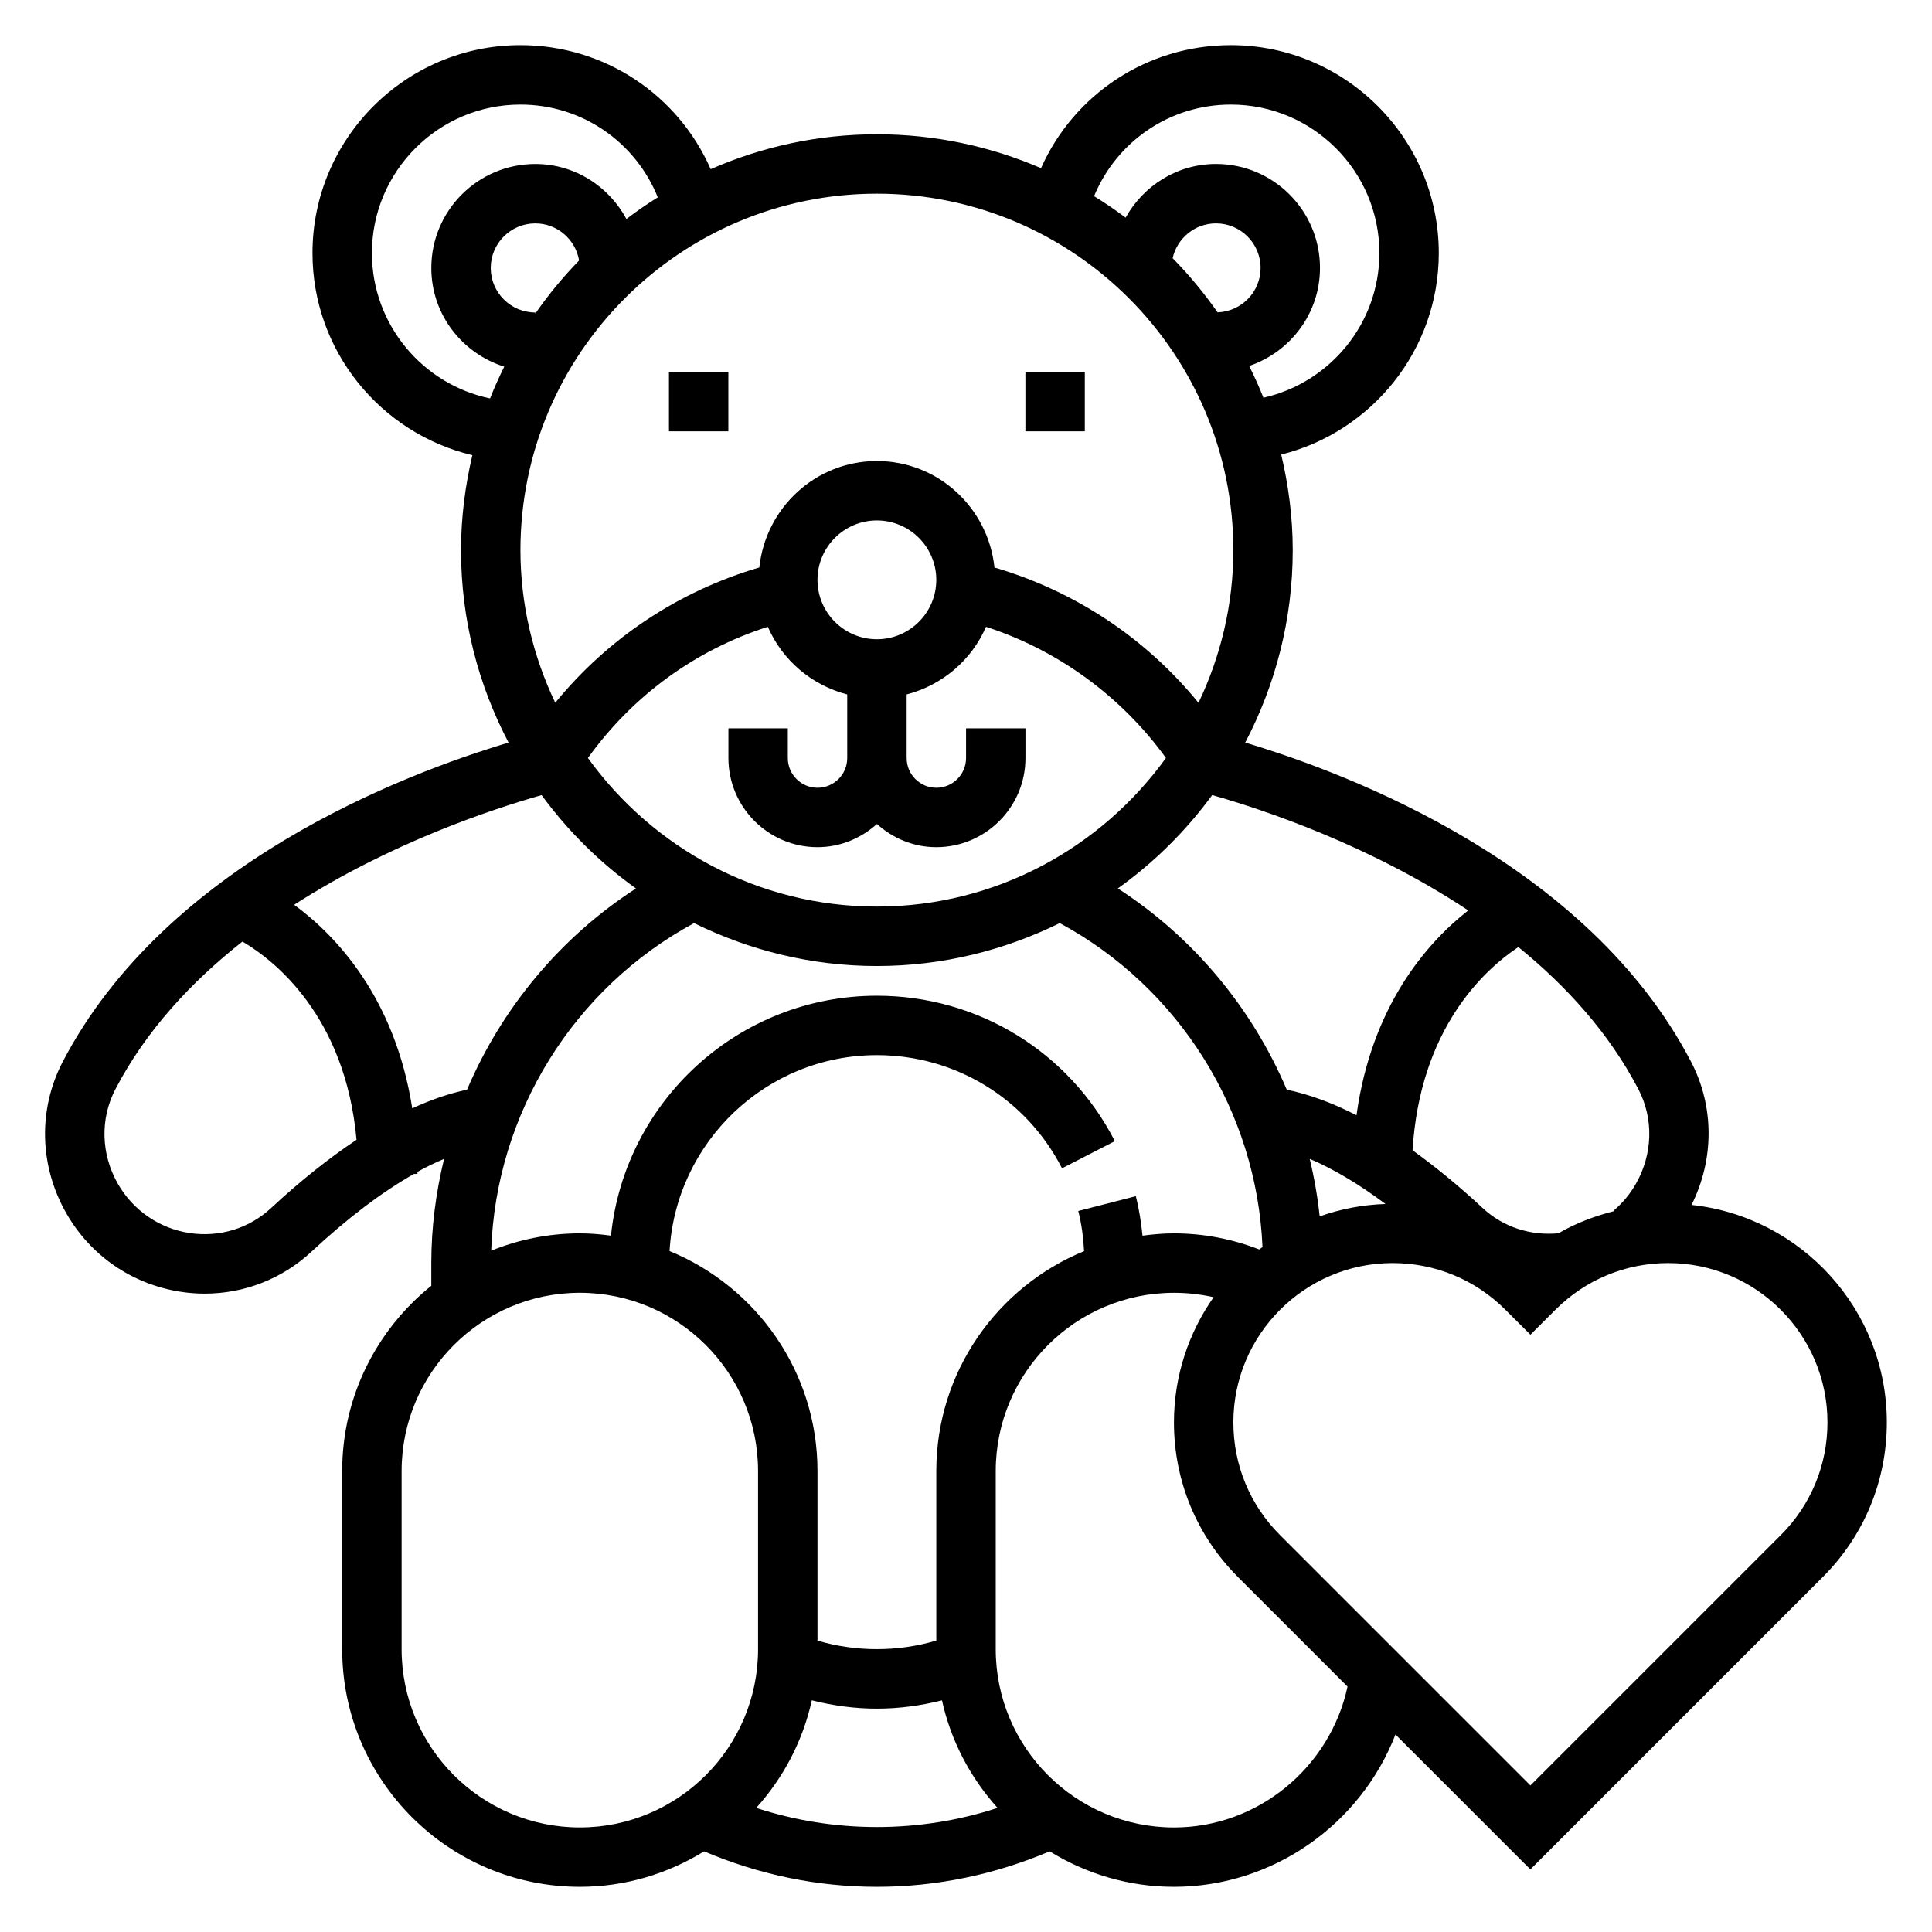 <?xml version="1.0" encoding="UTF-8"?>
<!-- Uploaded to: ICON Repo, www.iconrepo.com, Generator: ICON Repo Mixer Tools -->
<svg fill="#000000" width="800px" height="800px" version="1.1" viewBox="144 144 512 512" xmlns="http://www.w3.org/2000/svg">
 <g>
  <path d="m415.74 242.56h15.742v15.742h-15.742z"/>
  <path d="m321.28 242.56h15.742v15.742h-15.742z"/>
  <path d="m592.28 463.32c6.016-12.066 6.062-26.055-0.125-37.934-27.262-52.293-90.277-76.266-118.16-84.594 8.004-15.266 12.594-32.598 12.594-51.004 0-8.723-1.125-17.176-3.055-25.316 23.945-5.992 41.762-27.629 41.762-53.402 0-30.379-24.719-55.105-55.105-55.105-22.254 0-41.652 13.113-50.309 32.598-13.352-5.762-28.055-8.98-43.5-8.98-15.656 0-30.543 3.328-44.043 9.25-8.605-19.633-28.066-32.867-50.422-32.867-30.387 0-55.105 24.727-55.105 55.105 0 25.992 18.113 47.793 42.367 53.562-1.895 8.09-3.004 16.492-3.004 25.156 0 18.406 4.59 35.738 12.602 51.004-27.883 8.328-90.898 32.293-118.16 84.594-6.566 12.602-6.211 27.605 0.961 40.148 6.438 11.273 17.492 18.852 30.324 20.805 2.133 0.332 4.266 0.488 6.391 0.488 10.453-0.008 20.492-3.906 28.262-11.133 9.621-8.949 18.727-15.816 27.145-20.586h0.945c0-0.195-0.023-0.363-0.023-0.559 2.418-1.34 4.762-2.457 7.062-3.434-2.176 8.945-3.383 18.188-3.383 27.602v6.023c-14.375 11.555-23.617 29.246-23.617 49.082v47.23c0 34.723 28.254 62.977 62.977 62.977 12.074 0 23.332-3.481 32.93-9.398 14.492 6.133 29.836 9.398 45.793 9.398 15.949 0 31.293-3.273 45.793-9.398 9.594 5.918 20.852 9.398 32.926 9.398 26.332 0 49.508-16.625 58.711-40.367l35.754 35.754 77.484-77.484c10.949-10.941 16.98-25.504 16.98-40.988 0-29.859-22.703-54.516-51.75-57.625zm-14.09-30.668c4.078 7.824 3.824 17.199-0.668 25.074-1.551 2.723-3.535 5.109-5.902 7.102l0.117 0.133c-5.164 1.316-10.133 3.195-14.738 5.871-7.383 0.691-14.625-1.613-20.066-6.676-6.375-5.934-12.57-10.988-18.594-15.32 1.984-32.031 18.703-47.633 28.039-53.852 12.676 10.281 24.016 22.727 31.812 37.668zm-84.461 33.707c-0.551-5.164-1.434-10.258-2.644-15.25 6.25 2.652 12.98 6.652 20.098 11.957-6.109 0.199-11.965 1.34-17.453 3.293zm39.359-81.09c-11.156 8.777-25.625 25.488-29.605 54.285-6.422-3.328-12.57-5.527-18.484-6.793-9.203-21.633-24.711-40.359-44.762-53.316 9.605-6.863 18.035-15.215 25.008-24.742 13.52 3.84 41.734 13.234 67.844 30.566zm-233.29-40.398c11.879-16.508 28.457-28.613 47.688-34.762 3.809 8.824 11.578 15.469 21.035 17.926v16.859c0 4.344-3.535 7.871-7.871 7.871-4.336 0-7.871-3.527-7.871-7.871v-7.871h-15.742v7.871c0 13.02 10.598 23.617 23.617 23.617 6.07 0 11.555-2.371 15.742-6.141 4.188 3.777 9.676 6.141 15.742 6.141 13.02 0 23.617-10.598 23.617-23.617v-7.871h-15.742v7.871c0 4.344-3.535 7.871-7.871 7.871s-7.871-3.527-7.871-7.871v-16.863c9.445-2.457 17.207-9.094 21.027-17.918 19.043 6.148 35.906 18.453 47.688 34.754-17.184 23.809-45.074 39.387-76.602 39.387-31.527 0-59.418-15.578-76.586-39.383zm76.586-31.465c-8.684 0-15.742-7.062-15.742-15.742 0-8.684 7.062-15.742 15.742-15.742 8.684 0 15.742 7.062 15.742 15.742 0 8.68-7.059 15.742-15.742 15.742zm90.285-86.633c-3.574-5.109-7.543-9.918-11.91-14.352 1.18-5.266 5.879-9.223 11.5-9.223 6.512 0 11.809 5.297 11.809 11.809 0 6.375-5.078 11.547-11.398 11.766zm3.523-55.062c21.703 0 39.359 17.656 39.359 39.359 0 18.727-13.18 34.387-30.73 38.336-1.133-2.875-2.41-5.668-3.777-8.422 10.871-3.691 18.766-13.879 18.766-25.984 0-15.191-12.359-27.551-27.551-27.551-10.328 0-19.246 5.785-23.961 14.227-2.699-2.023-5.481-3.922-8.359-5.691 5.965-14.434 20-24.273 36.254-24.273zm0.656 118.08c0 14.492-3.379 28.176-9.234 40.461-14.02-17.184-32.715-29.59-54.074-35.863-1.66-15.805-14.918-28.211-31.156-28.211-16.238 0-29.488 12.398-31.156 28.207-21.332 6.266-40.055 18.672-54.082 35.855-5.848-12.281-9.227-25.965-9.227-40.449 0-52.09 42.375-94.465 94.465-94.465 52.09 0 94.465 42.375 94.465 94.465zm-184.99-62.684v-0.293c-6.512 0-11.809-5.297-11.809-11.805 0-6.512 5.297-11.809 11.809-11.809 5.832 0 10.66 4.266 11.609 9.832-4.25 4.359-8.133 9.059-11.609 14.074zm-43.297-16.035c0-21.703 17.656-39.359 39.359-39.359 16.375 0 30.512 9.973 36.398 24.586-2.867 1.785-5.637 3.699-8.312 5.731-4.66-8.629-13.68-14.574-24.148-14.574-15.195 0-27.555 12.359-27.555 27.555 0 12.312 8.172 22.641 19.324 26.16-1.363 2.754-2.629 5.551-3.754 8.422-17.852-3.727-31.312-19.57-31.312-38.52zm-26.734 253.09c-5.801 5.398-13.648 7.785-21.562 6.613-8.047-1.227-14.98-5.992-19.027-13.051-4.496-7.863-4.738-17.23-0.66-25.066 8.172-15.672 20.262-28.574 33.676-39.133 8.273 4.863 27.238 19.516 30.23 52.531-7.281 4.856-14.824 10.824-22.656 18.105zm37.426-26.441c-4.598-29.348-20.191-45.793-31.301-53.945 25.457-16.383 52.445-25.332 65.574-29.062 6.977 9.516 15.406 17.879 25.008 24.742-20.051 12.957-35.559 31.684-44.762 53.316-4.68 0.996-9.523 2.648-14.52 4.949zm74.68-49.09c14.641 7.211 31.055 11.375 48.453 11.375 17.398 0 33.809-4.164 48.461-11.375 31.629 17.066 52.207 49.918 53.727 85.852-0.285 0.211-0.574 0.418-0.852 0.637-7.203-2.785-14.777-4.266-22.617-4.266-2.824 0-5.598 0.25-8.328 0.613-0.363-3.535-0.898-7.039-1.777-10.461l-15.25 3.922c0.891 3.473 1.34 7.039 1.543 10.637-22.945 9.41-39.164 31.965-39.164 58.266v44.941c-10.219 3.023-21.27 3.023-31.488 0.008v-44.949c0-26.309-16.23-48.879-39.203-58.285 1.664-28.898 25.633-51.926 54.949-51.926 20.766 0 39.566 11.492 49.059 29.992l14.004-7.195c-12.195-23.773-36.359-38.539-63.062-38.539-36.613 0-66.824 27.914-70.477 63.582-2.703-0.363-5.441-0.605-8.242-0.605-8.305 0-16.223 1.652-23.496 4.59 1.184-36.301 21.84-69.598 53.762-86.812zm-77.5 192.43v-47.23c0-26.047 21.184-47.23 47.23-47.23s47.23 21.184 47.23 47.23v47.23c0 26.047-21.184 47.23-47.23 47.23-26.047 0.004-47.23-21.18-47.23-47.23zm93.977 42.051c7.164-7.949 12.344-17.695 14.73-28.512 5.609 1.418 11.375 2.207 17.246 2.207 5.871 0 11.637-0.789 17.246-2.195 2.379 10.809 7.566 20.555 14.73 28.504-20.688 6.762-43.281 6.762-63.953-0.004zm110.7 5.184c-26.047 0-47.23-21.184-47.23-47.23v-47.23c0-26.047 21.184-47.23 47.23-47.23 3.582 0 7.094 0.395 10.508 1.164-6.602 9.41-10.508 20.84-10.508 33.184 0 15.484 6.031 30.039 16.98 40.988l29.023 29.023c-4.629 21.461-23.75 37.332-46.004 37.332zm160.82-77.484-66.355 66.352-66.352-66.352c-7.977-7.969-12.367-18.578-12.367-29.859 0-23.285 18.938-42.227 42.223-42.227 11.281 0 21.883 4.394 29.867 12.375l6.629 6.613 6.637-6.621c7.973-7.973 18.586-12.367 29.859-12.367 23.285 0 42.227 18.941 42.227 42.227 0 11.281-4.394 21.891-12.367 29.859z"/>
 </g>
</svg>